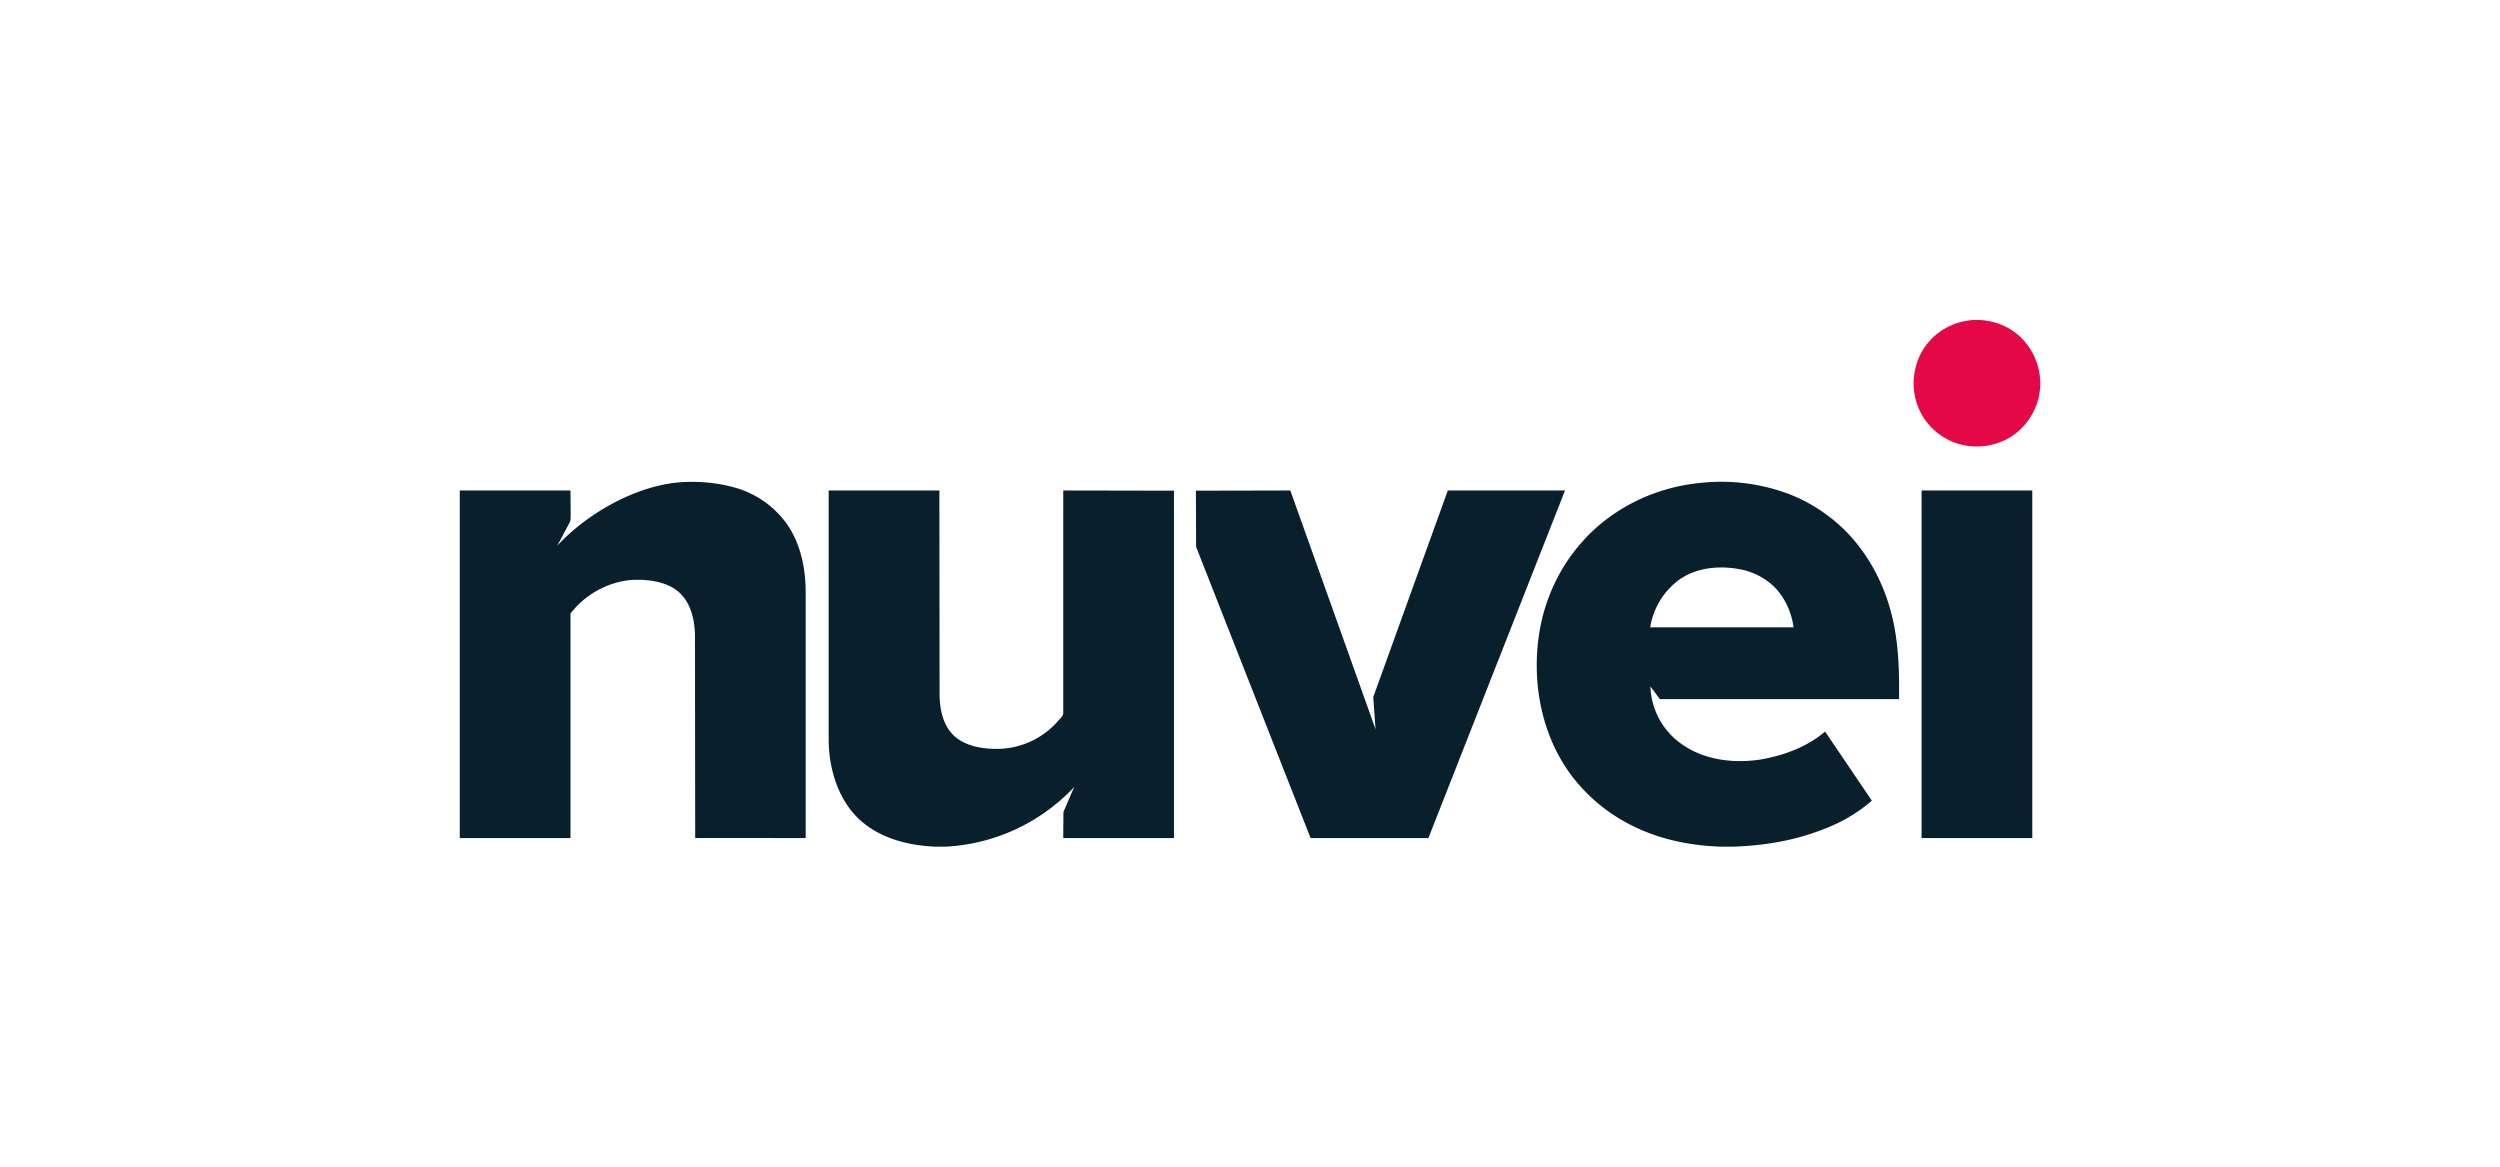 <?xml version="1.0" encoding="UTF-8"?>
<svg xmlns="http://www.w3.org/2000/svg" width="150" height="70" viewBox="0 0 11.968 5.585" shape-rendering="geometricPrecision" image-rendering="optimizeQuality" fill-rule="nonzero" xmlns:v="https://vecta.io/nano"><path d="M9.445 1.532h.029c.074.002.148.032.201.084a.31.31 0 0 1 .092.209v.016c-.001.113-.072.223-.176.269-.087.04-.193.036-.276-.011a.3.3 0 0 1-.151-.22c-.013-.091.016-.188.08-.254.052-.055.126-.088.201-.093z" fill="#e40946"/><g fill="#081f2c"><path d="M2.977 2.388c.097-.046.203-.078.311-.081.071-.002.142.005.21.022a.46.46 0 0 1 .263.171c.071.097.096.219.096.336v1.176c-.176 0-.353-.001-.529 0l-.001-.973c-.002-.074-.02-.155-.079-.206s-.154-.062-.235-.056a.42.42 0 0 0-.282.16v1.075h-.53V2.348h.53l.001.118c-.001.013.001.028-.007.039l-.057.107c.088-.094.194-.169.309-.224zm5.066.384a.35.35 0 0 0-.143.231h.686a.35.35 0 0 0-.064-.161c-.046-.062-.118-.103-.193-.117-.097-.018-.203-.009-.286.047zm-.475-.171c.143-.166.353-.268.57-.289a.92.92 0 0 1 .426.053c.116.045.221.118.303.211.091.104.154.23.188.363s.038.272.036.408H7.946l-.045-.061a.35.35 0 0 0 .166.287c.108.069.243.082.367.062.109-.02.218-.06.303-.133l.224.331a.76.76 0 0 1-.233.137c-.136.054-.282.078-.428.083h-.066c-.135-.005-.271-.031-.394-.088a.82.82 0 0 1-.312-.246c-.153-.2-.2-.468-.155-.713.028-.149.095-.291.195-.405z"/><path d="M3.967 2.348h.53l.001.973c0 .072.015.15.069.201s.139.064.214.063a.39.39 0 0 0 .28-.129c.011-.014.031-.027.029-.047V2.348l.53.001v1.663h-.53l.001-.125.051-.119a.91.91 0 0 1-.611.285h-.056c-.132-.006-.271-.042-.368-.137s-.14-.241-.14-.377V2.348zm1.758.001l.452-.001.408 1.143-.011-.154.357-.989h.561l-.654 1.664h-.564l-.548-1.394-.001-.269zm3.474-.001h.53v1.664h-.53V2.348z"/></g></svg>